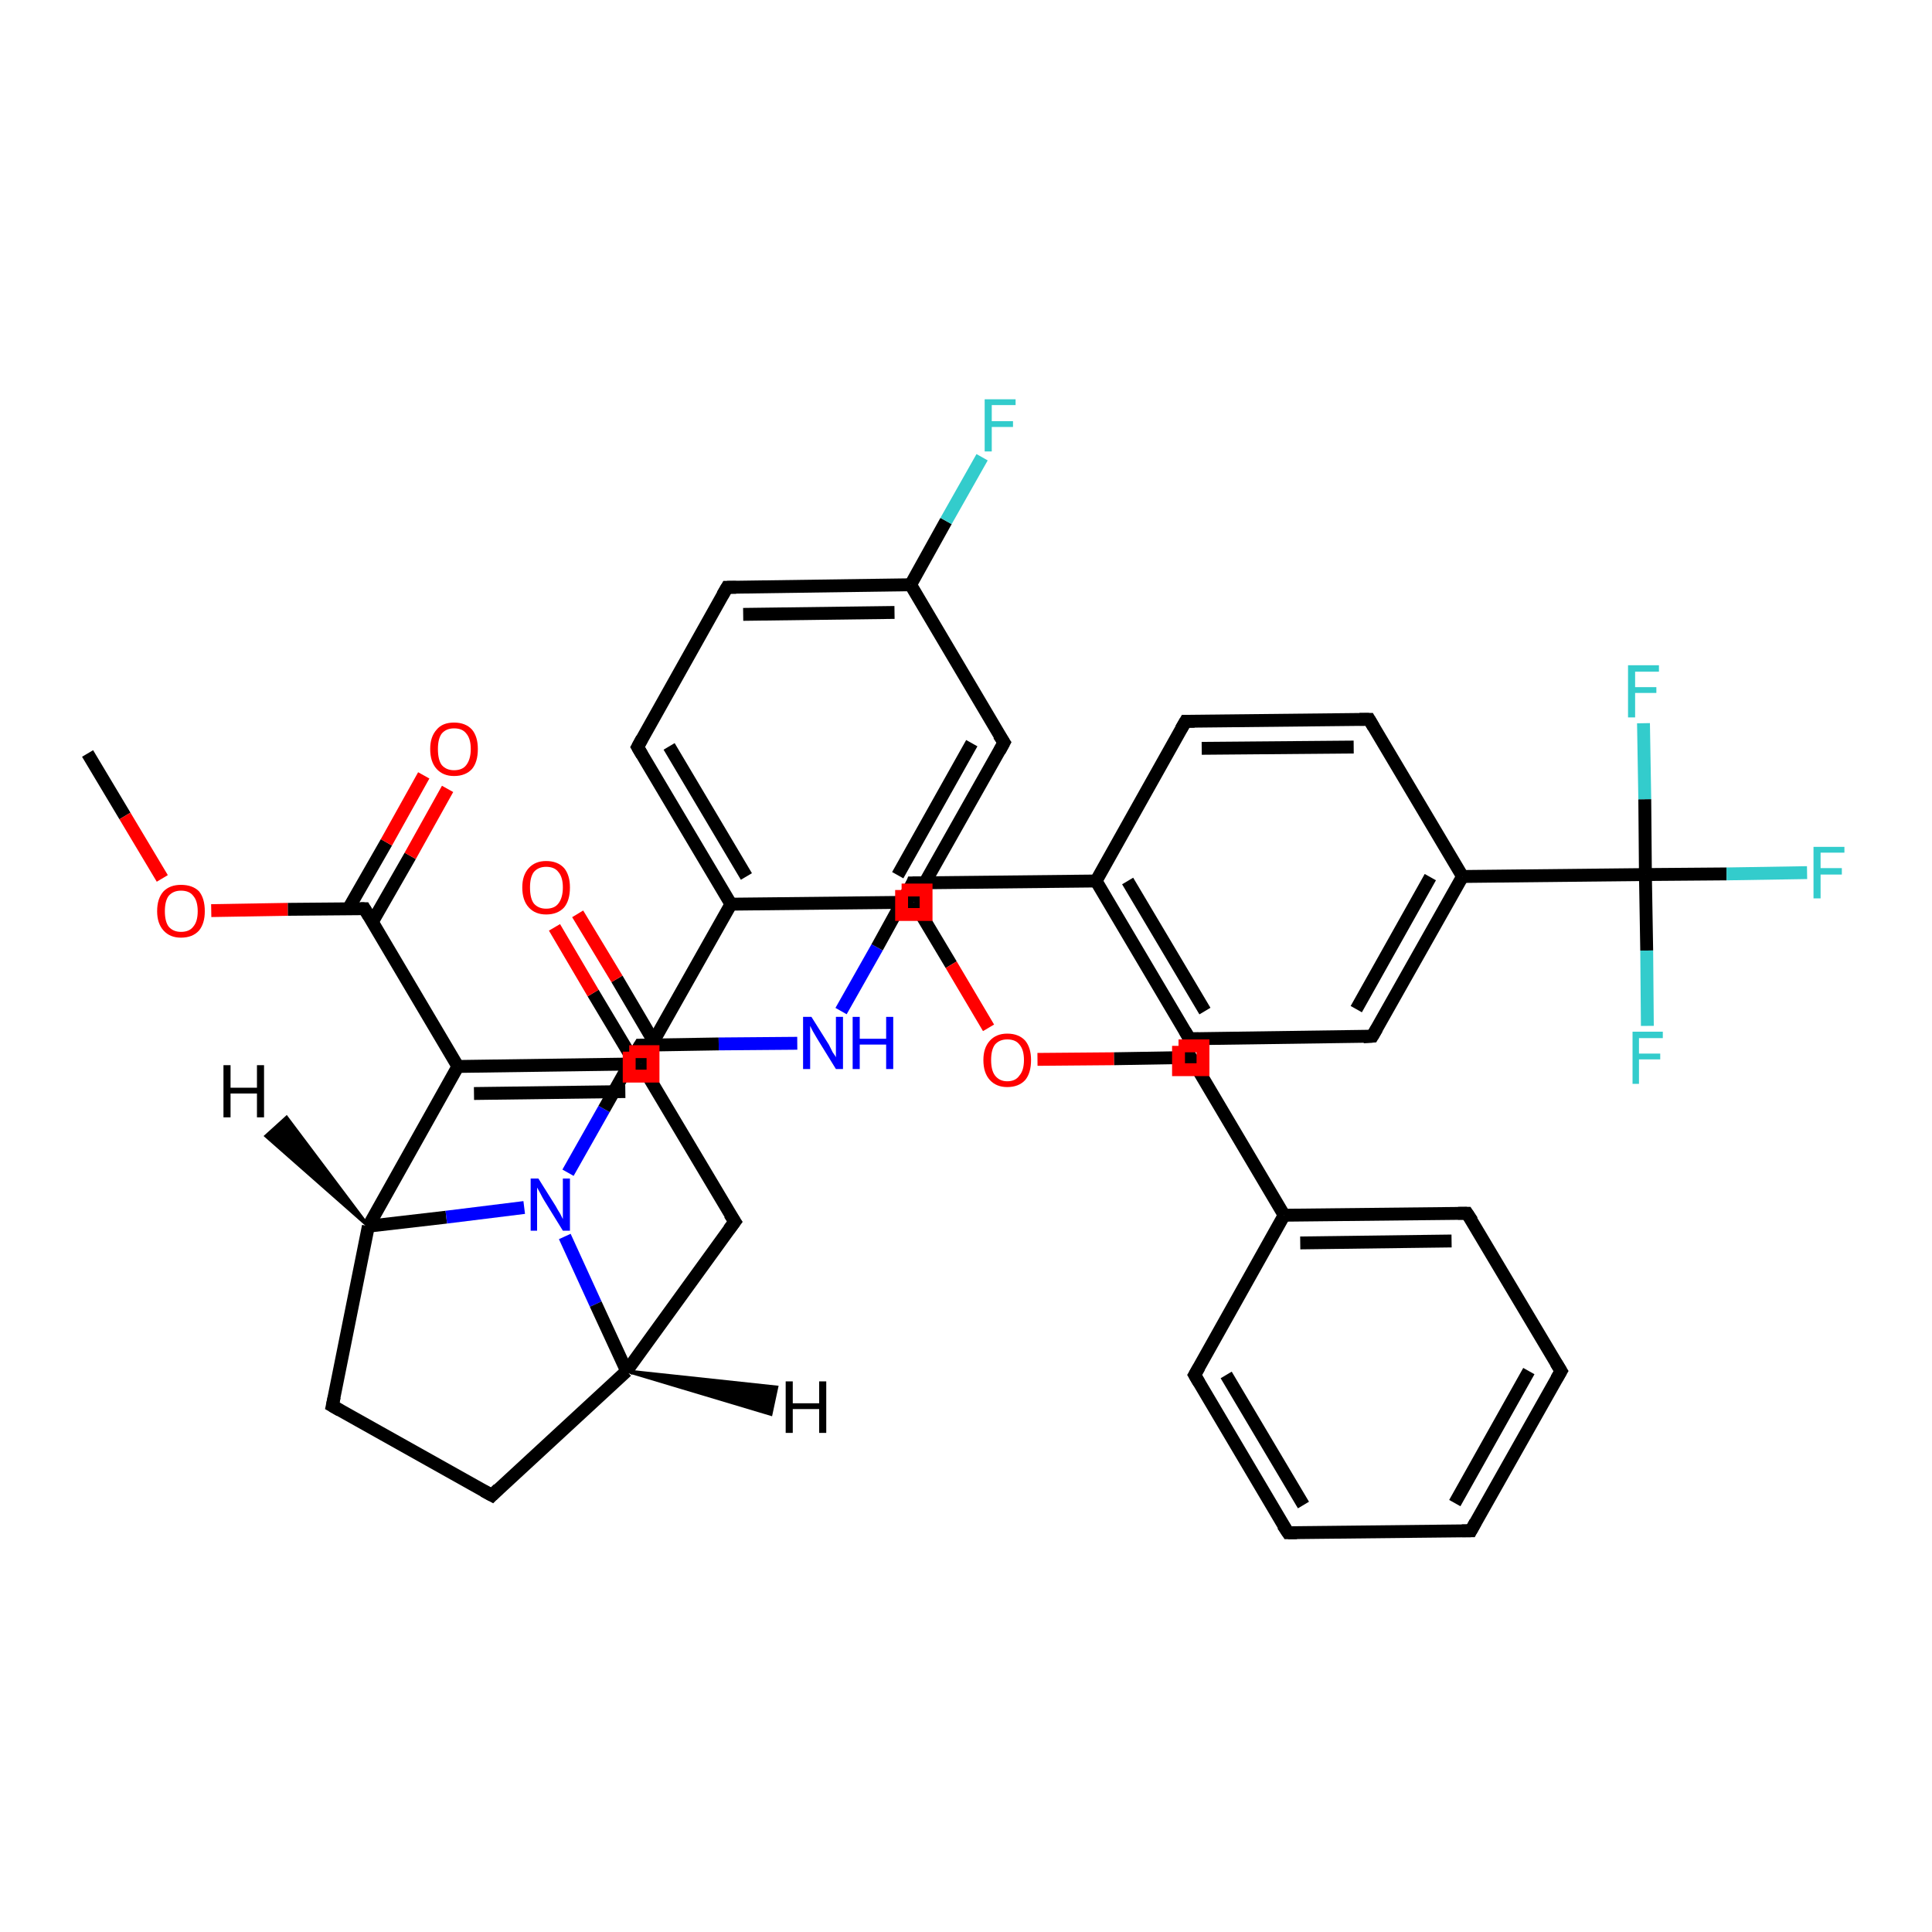 <?xml version='1.0' encoding='iso-8859-1'?>
<svg version='1.1' baseProfile='full'
              xmlns='http://www.w3.org/2000/svg'
                      xmlns:rdkit='http://www.rdkit.org/xml'
                      xmlns:xlink='http://www.w3.org/1999/xlink'
                  xml:space='preserve'
width='300px' height='300px' viewBox='0 0 300 300'>
<!-- END OF HEADER -->
<rect style='opacity:1.0;fill:#FFFFFF;stroke:none' width='300.0' height='300.0' x='0.0' y='0.0'> </rect>
<path class='bond-0 atom-0 atom-1' d='M 13.6,117.0 L 19.4,126.7' style='fill:none;fill-rule:evenodd;stroke:#000000;stroke-width:2.0px;stroke-linecap:butt;stroke-linejoin:miter;stroke-opacity:1' />
<path class='bond-0 atom-0 atom-1' d='M 19.4,126.7 L 25.2,136.4' style='fill:none;fill-rule:evenodd;stroke:#FF0000;stroke-width:2.0px;stroke-linecap:butt;stroke-linejoin:miter;stroke-opacity:1' />
<path class='bond-1 atom-1 atom-2' d='M 32.8,141.4 L 44.7,141.2' style='fill:none;fill-rule:evenodd;stroke:#FF0000;stroke-width:2.0px;stroke-linecap:butt;stroke-linejoin:miter;stroke-opacity:1' />
<path class='bond-1 atom-1 atom-2' d='M 44.7,141.2 L 56.6,141.1' style='fill:none;fill-rule:evenodd;stroke:#000000;stroke-width:2.0px;stroke-linecap:butt;stroke-linejoin:miter;stroke-opacity:1' />
<path class='bond-2 atom-2 atom-3' d='M 57.8,143.2 L 63.7,132.9' style='fill:none;fill-rule:evenodd;stroke:#000000;stroke-width:2.0px;stroke-linecap:butt;stroke-linejoin:miter;stroke-opacity:1' />
<path class='bond-2 atom-2 atom-3' d='M 63.7,132.9 L 69.5,122.5' style='fill:none;fill-rule:evenodd;stroke:#FF0000;stroke-width:2.0px;stroke-linecap:butt;stroke-linejoin:miter;stroke-opacity:1' />
<path class='bond-2 atom-2 atom-3' d='M 54.1,141.1 L 60.0,130.8' style='fill:none;fill-rule:evenodd;stroke:#000000;stroke-width:2.0px;stroke-linecap:butt;stroke-linejoin:miter;stroke-opacity:1' />
<path class='bond-2 atom-2 atom-3' d='M 60.0,130.8 L 65.8,120.4' style='fill:none;fill-rule:evenodd;stroke:#FF0000;stroke-width:2.0px;stroke-linecap:butt;stroke-linejoin:miter;stroke-opacity:1' />
<path class='bond-3 atom-2 atom-4' d='M 56.6,141.1 L 71.1,165.6' style='fill:none;fill-rule:evenodd;stroke:#000000;stroke-width:2.0px;stroke-linecap:butt;stroke-linejoin:miter;stroke-opacity:1' />
<path class='bond-4 atom-4 atom-5' d='M 71.1,165.6 L 99.5,165.2' style='fill:none;fill-rule:evenodd;stroke:#000000;stroke-width:2.0px;stroke-linecap:butt;stroke-linejoin:miter;stroke-opacity:1' />
<path class='bond-4 atom-4 atom-5' d='M 73.6,169.8 L 97.1,169.5' style='fill:none;fill-rule:evenodd;stroke:#000000;stroke-width:2.0px;stroke-linecap:butt;stroke-linejoin:miter;stroke-opacity:1' />
<path class='bond-5 atom-5 atom-6' d='M 99.5,165.2 L 113.5,140.4' style='fill:none;fill-rule:evenodd;stroke:#000000;stroke-width:2.0px;stroke-linecap:butt;stroke-linejoin:miter;stroke-opacity:1' />
<path class='bond-6 atom-6 atom-7' d='M 113.5,140.4 L 99.0,116.0' style='fill:none;fill-rule:evenodd;stroke:#000000;stroke-width:2.0px;stroke-linecap:butt;stroke-linejoin:miter;stroke-opacity:1' />
<path class='bond-6 atom-6 atom-7' d='M 115.9,136.1 L 103.9,115.9' style='fill:none;fill-rule:evenodd;stroke:#000000;stroke-width:2.0px;stroke-linecap:butt;stroke-linejoin:miter;stroke-opacity:1' />
<path class='bond-7 atom-7 atom-8' d='M 99.0,116.0 L 112.9,91.2' style='fill:none;fill-rule:evenodd;stroke:#000000;stroke-width:2.0px;stroke-linecap:butt;stroke-linejoin:miter;stroke-opacity:1' />
<path class='bond-8 atom-8 atom-9' d='M 112.9,91.2 L 141.4,90.8' style='fill:none;fill-rule:evenodd;stroke:#000000;stroke-width:2.0px;stroke-linecap:butt;stroke-linejoin:miter;stroke-opacity:1' />
<path class='bond-8 atom-8 atom-9' d='M 115.4,95.4 L 138.9,95.1' style='fill:none;fill-rule:evenodd;stroke:#000000;stroke-width:2.0px;stroke-linecap:butt;stroke-linejoin:miter;stroke-opacity:1' />
<path class='bond-9 atom-9 atom-10' d='M 141.4,90.8 L 146.9,80.9' style='fill:none;fill-rule:evenodd;stroke:#000000;stroke-width:2.0px;stroke-linecap:butt;stroke-linejoin:miter;stroke-opacity:1' />
<path class='bond-9 atom-9 atom-10' d='M 146.9,80.9 L 152.5,71.0' style='fill:none;fill-rule:evenodd;stroke:#33CCCC;stroke-width:2.0px;stroke-linecap:butt;stroke-linejoin:miter;stroke-opacity:1' />
<path class='bond-10 atom-9 atom-11' d='M 141.4,90.8 L 155.9,115.3' style='fill:none;fill-rule:evenodd;stroke:#000000;stroke-width:2.0px;stroke-linecap:butt;stroke-linejoin:miter;stroke-opacity:1' />
<path class='bond-11 atom-11 atom-12' d='M 155.9,115.3 L 141.9,140.1' style='fill:none;fill-rule:evenodd;stroke:#000000;stroke-width:2.0px;stroke-linecap:butt;stroke-linejoin:miter;stroke-opacity:1' />
<path class='bond-11 atom-11 atom-12' d='M 150.9,115.4 L 139.4,135.9' style='fill:none;fill-rule:evenodd;stroke:#000000;stroke-width:2.0px;stroke-linecap:butt;stroke-linejoin:miter;stroke-opacity:1' />
<path class='bond-12 atom-12 atom-13' d='M 141.9,140.1 L 147.7,149.8' style='fill:none;fill-rule:evenodd;stroke:#000000;stroke-width:2.0px;stroke-linecap:butt;stroke-linejoin:miter;stroke-opacity:1' />
<path class='bond-12 atom-12 atom-13' d='M 147.7,149.8 L 153.5,159.6' style='fill:none;fill-rule:evenodd;stroke:#FF0000;stroke-width:2.0px;stroke-linecap:butt;stroke-linejoin:miter;stroke-opacity:1' />
<path class='bond-13 atom-13 atom-14' d='M 161.1,164.5 L 173.0,164.4' style='fill:none;fill-rule:evenodd;stroke:#FF0000;stroke-width:2.0px;stroke-linecap:butt;stroke-linejoin:miter;stroke-opacity:1' />
<path class='bond-13 atom-13 atom-14' d='M 173.0,164.4 L 184.9,164.2' style='fill:none;fill-rule:evenodd;stroke:#000000;stroke-width:2.0px;stroke-linecap:butt;stroke-linejoin:miter;stroke-opacity:1' />
<path class='bond-14 atom-14 atom-15' d='M 184.9,164.2 L 199.4,188.7' style='fill:none;fill-rule:evenodd;stroke:#000000;stroke-width:2.0px;stroke-linecap:butt;stroke-linejoin:miter;stroke-opacity:1' />
<path class='bond-15 atom-15 atom-16' d='M 199.4,188.7 L 227.8,188.4' style='fill:none;fill-rule:evenodd;stroke:#000000;stroke-width:2.0px;stroke-linecap:butt;stroke-linejoin:miter;stroke-opacity:1' />
<path class='bond-15 atom-15 atom-16' d='M 201.9,193.0 L 225.4,192.7' style='fill:none;fill-rule:evenodd;stroke:#000000;stroke-width:2.0px;stroke-linecap:butt;stroke-linejoin:miter;stroke-opacity:1' />
<path class='bond-16 atom-16 atom-17' d='M 227.8,188.4 L 242.4,212.9' style='fill:none;fill-rule:evenodd;stroke:#000000;stroke-width:2.0px;stroke-linecap:butt;stroke-linejoin:miter;stroke-opacity:1' />
<path class='bond-17 atom-17 atom-18' d='M 242.4,212.9 L 228.4,237.7' style='fill:none;fill-rule:evenodd;stroke:#000000;stroke-width:2.0px;stroke-linecap:butt;stroke-linejoin:miter;stroke-opacity:1' />
<path class='bond-17 atom-17 atom-18' d='M 237.4,212.9 L 225.9,233.4' style='fill:none;fill-rule:evenodd;stroke:#000000;stroke-width:2.0px;stroke-linecap:butt;stroke-linejoin:miter;stroke-opacity:1' />
<path class='bond-18 atom-18 atom-19' d='M 228.4,237.7 L 200.0,238.0' style='fill:none;fill-rule:evenodd;stroke:#000000;stroke-width:2.0px;stroke-linecap:butt;stroke-linejoin:miter;stroke-opacity:1' />
<path class='bond-19 atom-19 atom-20' d='M 200.0,238.0 L 185.5,213.5' style='fill:none;fill-rule:evenodd;stroke:#000000;stroke-width:2.0px;stroke-linecap:butt;stroke-linejoin:miter;stroke-opacity:1' />
<path class='bond-19 atom-19 atom-20' d='M 202.4,233.7 L 190.4,213.5' style='fill:none;fill-rule:evenodd;stroke:#000000;stroke-width:2.0px;stroke-linecap:butt;stroke-linejoin:miter;stroke-opacity:1' />
<path class='bond-20 atom-5 atom-21' d='M 99.5,165.2 L 114.1,189.7' style='fill:none;fill-rule:evenodd;stroke:#000000;stroke-width:2.0px;stroke-linecap:butt;stroke-linejoin:miter;stroke-opacity:1' />
<path class='bond-21 atom-21 atom-22' d='M 114.1,189.7 L 97.3,212.9' style='fill:none;fill-rule:evenodd;stroke:#000000;stroke-width:2.0px;stroke-linecap:butt;stroke-linejoin:miter;stroke-opacity:1' />
<path class='bond-22 atom-22 atom-23' d='M 97.3,212.9 L 76.4,232.2' style='fill:none;fill-rule:evenodd;stroke:#000000;stroke-width:2.0px;stroke-linecap:butt;stroke-linejoin:miter;stroke-opacity:1' />
<path class='bond-23 atom-23 atom-24' d='M 76.4,232.2 L 51.6,218.3' style='fill:none;fill-rule:evenodd;stroke:#000000;stroke-width:2.0px;stroke-linecap:butt;stroke-linejoin:miter;stroke-opacity:1' />
<path class='bond-24 atom-24 atom-25' d='M 51.6,218.3 L 57.2,190.4' style='fill:none;fill-rule:evenodd;stroke:#000000;stroke-width:2.0px;stroke-linecap:butt;stroke-linejoin:miter;stroke-opacity:1' />
<path class='bond-25 atom-25 atom-26' d='M 57.2,190.4 L 69.3,189.0' style='fill:none;fill-rule:evenodd;stroke:#000000;stroke-width:2.0px;stroke-linecap:butt;stroke-linejoin:miter;stroke-opacity:1' />
<path class='bond-25 atom-25 atom-26' d='M 69.3,189.0 L 81.4,187.5' style='fill:none;fill-rule:evenodd;stroke:#0000FF;stroke-width:2.0px;stroke-linecap:butt;stroke-linejoin:miter;stroke-opacity:1' />
<path class='bond-26 atom-26 atom-27' d='M 88.2,182.1 L 93.8,172.2' style='fill:none;fill-rule:evenodd;stroke:#0000FF;stroke-width:2.0px;stroke-linecap:butt;stroke-linejoin:miter;stroke-opacity:1' />
<path class='bond-26 atom-26 atom-27' d='M 93.8,172.2 L 99.4,162.3' style='fill:none;fill-rule:evenodd;stroke:#000000;stroke-width:2.0px;stroke-linecap:butt;stroke-linejoin:miter;stroke-opacity:1' />
<path class='bond-27 atom-27 atom-28' d='M 101.8,162.2 L 95.8,152.0' style='fill:none;fill-rule:evenodd;stroke:#000000;stroke-width:2.0px;stroke-linecap:butt;stroke-linejoin:miter;stroke-opacity:1' />
<path class='bond-27 atom-27 atom-28' d='M 95.8,152.0 L 89.7,141.9' style='fill:none;fill-rule:evenodd;stroke:#FF0000;stroke-width:2.0px;stroke-linecap:butt;stroke-linejoin:miter;stroke-opacity:1' />
<path class='bond-27 atom-27 atom-28' d='M 98.2,164.4 L 92.1,154.2' style='fill:none;fill-rule:evenodd;stroke:#000000;stroke-width:2.0px;stroke-linecap:butt;stroke-linejoin:miter;stroke-opacity:1' />
<path class='bond-27 atom-27 atom-28' d='M 92.1,154.2 L 86.1,144.0' style='fill:none;fill-rule:evenodd;stroke:#FF0000;stroke-width:2.0px;stroke-linecap:butt;stroke-linejoin:miter;stroke-opacity:1' />
<path class='bond-28 atom-27 atom-29' d='M 99.4,162.3 L 111.6,162.1' style='fill:none;fill-rule:evenodd;stroke:#000000;stroke-width:2.0px;stroke-linecap:butt;stroke-linejoin:miter;stroke-opacity:1' />
<path class='bond-28 atom-27 atom-29' d='M 111.6,162.1 L 123.8,162.0' style='fill:none;fill-rule:evenodd;stroke:#0000FF;stroke-width:2.0px;stroke-linecap:butt;stroke-linejoin:miter;stroke-opacity:1' />
<path class='bond-29 atom-29 atom-30' d='M 130.6,157.0 L 136.2,147.1' style='fill:none;fill-rule:evenodd;stroke:#0000FF;stroke-width:2.0px;stroke-linecap:butt;stroke-linejoin:miter;stroke-opacity:1' />
<path class='bond-29 atom-29 atom-30' d='M 136.2,147.1 L 141.7,137.1' style='fill:none;fill-rule:evenodd;stroke:#000000;stroke-width:2.0px;stroke-linecap:butt;stroke-linejoin:miter;stroke-opacity:1' />
<path class='bond-30 atom-30 atom-31' d='M 141.7,137.1 L 170.2,136.8' style='fill:none;fill-rule:evenodd;stroke:#000000;stroke-width:2.0px;stroke-linecap:butt;stroke-linejoin:miter;stroke-opacity:1' />
<path class='bond-31 atom-31 atom-32' d='M 170.2,136.8 L 184.7,161.3' style='fill:none;fill-rule:evenodd;stroke:#000000;stroke-width:2.0px;stroke-linecap:butt;stroke-linejoin:miter;stroke-opacity:1' />
<path class='bond-31 atom-31 atom-32' d='M 175.1,136.8 L 187.1,157.0' style='fill:none;fill-rule:evenodd;stroke:#000000;stroke-width:2.0px;stroke-linecap:butt;stroke-linejoin:miter;stroke-opacity:1' />
<path class='bond-32 atom-32 atom-33' d='M 184.7,161.3 L 213.1,160.9' style='fill:none;fill-rule:evenodd;stroke:#000000;stroke-width:2.0px;stroke-linecap:butt;stroke-linejoin:miter;stroke-opacity:1' />
<path class='bond-33 atom-33 atom-34' d='M 213.1,160.9 L 227.1,136.1' style='fill:none;fill-rule:evenodd;stroke:#000000;stroke-width:2.0px;stroke-linecap:butt;stroke-linejoin:miter;stroke-opacity:1' />
<path class='bond-33 atom-33 atom-34' d='M 210.6,156.7 L 222.1,136.2' style='fill:none;fill-rule:evenodd;stroke:#000000;stroke-width:2.0px;stroke-linecap:butt;stroke-linejoin:miter;stroke-opacity:1' />
<path class='bond-34 atom-34 atom-35' d='M 227.1,136.1 L 255.5,135.8' style='fill:none;fill-rule:evenodd;stroke:#000000;stroke-width:2.0px;stroke-linecap:butt;stroke-linejoin:miter;stroke-opacity:1' />
<path class='bond-35 atom-35 atom-36' d='M 255.5,135.8 L 268.1,135.7' style='fill:none;fill-rule:evenodd;stroke:#000000;stroke-width:2.0px;stroke-linecap:butt;stroke-linejoin:miter;stroke-opacity:1' />
<path class='bond-35 atom-35 atom-36' d='M 268.1,135.7 L 280.6,135.5' style='fill:none;fill-rule:evenodd;stroke:#33CCCC;stroke-width:2.0px;stroke-linecap:butt;stroke-linejoin:miter;stroke-opacity:1' />
<path class='bond-36 atom-35 atom-37' d='M 255.5,135.8 L 255.7,147.6' style='fill:none;fill-rule:evenodd;stroke:#000000;stroke-width:2.0px;stroke-linecap:butt;stroke-linejoin:miter;stroke-opacity:1' />
<path class='bond-36 atom-35 atom-37' d='M 255.7,147.6 L 255.8,159.3' style='fill:none;fill-rule:evenodd;stroke:#33CCCC;stroke-width:2.0px;stroke-linecap:butt;stroke-linejoin:miter;stroke-opacity:1' />
<path class='bond-37 atom-35 atom-38' d='M 255.5,135.8 L 255.4,124.1' style='fill:none;fill-rule:evenodd;stroke:#000000;stroke-width:2.0px;stroke-linecap:butt;stroke-linejoin:miter;stroke-opacity:1' />
<path class='bond-37 atom-35 atom-38' d='M 255.4,124.1 L 255.2,112.3' style='fill:none;fill-rule:evenodd;stroke:#33CCCC;stroke-width:2.0px;stroke-linecap:butt;stroke-linejoin:miter;stroke-opacity:1' />
<path class='bond-38 atom-34 atom-39' d='M 227.1,136.1 L 212.6,111.7' style='fill:none;fill-rule:evenodd;stroke:#000000;stroke-width:2.0px;stroke-linecap:butt;stroke-linejoin:miter;stroke-opacity:1' />
<path class='bond-39 atom-39 atom-40' d='M 212.6,111.7 L 184.1,112.0' style='fill:none;fill-rule:evenodd;stroke:#000000;stroke-width:2.0px;stroke-linecap:butt;stroke-linejoin:miter;stroke-opacity:1' />
<path class='bond-39 atom-39 atom-40' d='M 210.2,116.0 L 186.6,116.2' style='fill:none;fill-rule:evenodd;stroke:#000000;stroke-width:2.0px;stroke-linecap:butt;stroke-linejoin:miter;stroke-opacity:1' />
<path class='bond-40 atom-25 atom-4' d='M 57.2,190.4 L 71.1,165.6' style='fill:none;fill-rule:evenodd;stroke:#000000;stroke-width:2.0px;stroke-linecap:butt;stroke-linejoin:miter;stroke-opacity:1' />
<path class='bond-41 atom-40 atom-31' d='M 184.1,112.0 L 170.2,136.8' style='fill:none;fill-rule:evenodd;stroke:#000000;stroke-width:2.0px;stroke-linecap:butt;stroke-linejoin:miter;stroke-opacity:1' />
<path class='bond-42 atom-12 atom-6' d='M 141.9,140.1 L 113.5,140.4' style='fill:none;fill-rule:evenodd;stroke:#000000;stroke-width:2.0px;stroke-linecap:butt;stroke-linejoin:miter;stroke-opacity:1' />
<path class='bond-43 atom-20 atom-15' d='M 185.5,213.5 L 199.4,188.7' style='fill:none;fill-rule:evenodd;stroke:#000000;stroke-width:2.0px;stroke-linecap:butt;stroke-linejoin:miter;stroke-opacity:1' />
<path class='bond-44 atom-26 atom-22' d='M 87.7,192.0 L 92.5,202.5' style='fill:none;fill-rule:evenodd;stroke:#0000FF;stroke-width:2.0px;stroke-linecap:butt;stroke-linejoin:miter;stroke-opacity:1' />
<path class='bond-44 atom-26 atom-22' d='M 92.5,202.5 L 97.3,212.9' style='fill:none;fill-rule:evenodd;stroke:#000000;stroke-width:2.0px;stroke-linecap:butt;stroke-linejoin:miter;stroke-opacity:1' />
<path class='bond-45 atom-22 atom-41' d='M 97.3,212.9 L 120.6,215.4 L 119.7,219.6 Z' style='fill:#000000;fill-rule:evenodd;fill-opacity:1;stroke:#000000;stroke-width:0.5px;stroke-linecap:butt;stroke-linejoin:miter;stroke-opacity:1;' />
<path class='bond-46 atom-25 atom-42' d='M 57.2,190.4 L 41.3,176.4 L 44.5,173.5 Z' style='fill:#000000;fill-rule:evenodd;fill-opacity:1;stroke:#000000;stroke-width:0.5px;stroke-linecap:butt;stroke-linejoin:miter;stroke-opacity:1;' />
<path d='M 56.0,141.1 L 56.6,141.1 L 57.3,142.3' style='fill:none;stroke:#000000;stroke-width:2.0px;stroke-linecap:butt;stroke-linejoin:miter;stroke-opacity:1;' />
<path d='M 99.7,117.2 L 99.0,116.0 L 99.7,114.7' style='fill:none;stroke:#000000;stroke-width:2.0px;stroke-linecap:butt;stroke-linejoin:miter;stroke-opacity:1;' />
<path d='M 112.2,92.4 L 112.9,91.2 L 114.3,91.2' style='fill:none;stroke:#000000;stroke-width:2.0px;stroke-linecap:butt;stroke-linejoin:miter;stroke-opacity:1;' />
<path d='M 155.1,114.1 L 155.9,115.3 L 155.2,116.6' style='fill:none;stroke:#000000;stroke-width:2.0px;stroke-linecap:butt;stroke-linejoin:miter;stroke-opacity:1;' />
<path d='M 184.3,164.3 L 184.9,164.2 L 185.6,165.5' style='fill:none;stroke:#000000;stroke-width:2.0px;stroke-linecap:butt;stroke-linejoin:miter;stroke-opacity:1;' />
<path d='M 226.4,188.4 L 227.8,188.4 L 228.6,189.6' style='fill:none;stroke:#000000;stroke-width:2.0px;stroke-linecap:butt;stroke-linejoin:miter;stroke-opacity:1;' />
<path d='M 241.6,211.6 L 242.4,212.9 L 241.7,214.1' style='fill:none;stroke:#000000;stroke-width:2.0px;stroke-linecap:butt;stroke-linejoin:miter;stroke-opacity:1;' />
<path d='M 229.1,236.4 L 228.4,237.7 L 227.0,237.7' style='fill:none;stroke:#000000;stroke-width:2.0px;stroke-linecap:butt;stroke-linejoin:miter;stroke-opacity:1;' />
<path d='M 201.4,238.0 L 200.0,238.0 L 199.2,236.8' style='fill:none;stroke:#000000;stroke-width:2.0px;stroke-linecap:butt;stroke-linejoin:miter;stroke-opacity:1;' />
<path d='M 186.2,214.7 L 185.5,213.5 L 186.2,212.3' style='fill:none;stroke:#000000;stroke-width:2.0px;stroke-linecap:butt;stroke-linejoin:miter;stroke-opacity:1;' />
<path d='M 113.3,188.5 L 114.1,189.7 L 113.2,190.9' style='fill:none;stroke:#000000;stroke-width:2.0px;stroke-linecap:butt;stroke-linejoin:miter;stroke-opacity:1;' />
<path d='M 77.4,231.2 L 76.4,232.2 L 75.1,231.5' style='fill:none;stroke:#000000;stroke-width:2.0px;stroke-linecap:butt;stroke-linejoin:miter;stroke-opacity:1;' />
<path d='M 52.8,219.0 L 51.6,218.3 L 51.9,216.9' style='fill:none;stroke:#000000;stroke-width:2.0px;stroke-linecap:butt;stroke-linejoin:miter;stroke-opacity:1;' />
<path d='M 99.1,162.8 L 99.4,162.3 L 100.0,162.3' style='fill:none;stroke:#000000;stroke-width:2.0px;stroke-linecap:butt;stroke-linejoin:miter;stroke-opacity:1;' />
<path d='M 141.5,137.6 L 141.7,137.1 L 143.2,137.1' style='fill:none;stroke:#000000;stroke-width:2.0px;stroke-linecap:butt;stroke-linejoin:miter;stroke-opacity:1;' />
<path d='M 184.0,160.1 L 184.7,161.3 L 186.1,161.3' style='fill:none;stroke:#000000;stroke-width:2.0px;stroke-linecap:butt;stroke-linejoin:miter;stroke-opacity:1;' />
<path d='M 211.7,161.0 L 213.1,160.9 L 213.8,159.7' style='fill:none;stroke:#000000;stroke-width:2.0px;stroke-linecap:butt;stroke-linejoin:miter;stroke-opacity:1;' />
<path d='M 213.3,112.9 L 212.6,111.7 L 211.1,111.7' style='fill:none;stroke:#000000;stroke-width:2.0px;stroke-linecap:butt;stroke-linejoin:miter;stroke-opacity:1;' />
<path d='M 185.5,112.0 L 184.1,112.0 L 183.4,113.2' style='fill:none;stroke:#000000;stroke-width:2.0px;stroke-linecap:butt;stroke-linejoin:miter;stroke-opacity:1;' />
<path class='atom-1' d='M 24.4 141.5
Q 24.4 139.5, 25.4 138.4
Q 26.4 137.4, 28.1 137.4
Q 29.9 137.4, 30.9 138.4
Q 31.8 139.5, 31.8 141.5
Q 31.8 143.4, 30.9 144.5
Q 29.9 145.6, 28.1 145.6
Q 26.4 145.6, 25.4 144.5
Q 24.4 143.4, 24.4 141.5
M 28.1 144.7
Q 29.4 144.7, 30.0 143.9
Q 30.7 143.1, 30.7 141.5
Q 30.7 139.9, 30.0 139.1
Q 29.4 138.3, 28.1 138.3
Q 26.9 138.3, 26.2 139.1
Q 25.6 139.9, 25.6 141.5
Q 25.6 143.1, 26.2 143.9
Q 26.9 144.7, 28.1 144.7
' fill='#FF0000'/>
<path class='atom-3' d='M 66.8 116.3
Q 66.8 114.4, 67.8 113.3
Q 68.7 112.2, 70.5 112.2
Q 72.3 112.2, 73.3 113.3
Q 74.2 114.4, 74.2 116.3
Q 74.2 118.3, 73.3 119.4
Q 72.3 120.5, 70.5 120.5
Q 68.8 120.5, 67.8 119.4
Q 66.8 118.3, 66.8 116.3
M 70.5 119.6
Q 71.8 119.6, 72.4 118.8
Q 73.1 117.9, 73.1 116.3
Q 73.1 114.7, 72.4 113.9
Q 71.8 113.1, 70.5 113.1
Q 69.3 113.1, 68.6 113.9
Q 68.0 114.7, 68.0 116.3
Q 68.0 118.0, 68.6 118.8
Q 69.3 119.6, 70.5 119.6
' fill='#FF0000'/>
<path class='atom-10' d='M 152.9 62.0
L 157.7 62.0
L 157.7 62.9
L 154.0 62.9
L 154.0 65.4
L 157.3 65.4
L 157.3 66.3
L 154.0 66.3
L 154.0 70.1
L 152.9 70.1
L 152.9 62.0
' fill='#33CCCC'/>
<path class='atom-13' d='M 152.7 164.6
Q 152.7 162.7, 153.7 161.6
Q 154.7 160.5, 156.4 160.5
Q 158.2 160.5, 159.2 161.6
Q 160.1 162.7, 160.1 164.6
Q 160.1 166.6, 159.2 167.7
Q 158.2 168.8, 156.4 168.8
Q 154.7 168.8, 153.7 167.7
Q 152.7 166.6, 152.7 164.6
M 156.4 167.9
Q 157.7 167.9, 158.3 167.0
Q 159.0 166.2, 159.0 164.6
Q 159.0 163.0, 158.3 162.2
Q 157.7 161.4, 156.4 161.4
Q 155.2 161.4, 154.5 162.2
Q 153.9 163.0, 153.9 164.6
Q 153.9 166.2, 154.5 167.0
Q 155.2 167.9, 156.4 167.9
' fill='#FF0000'/>
<path class='atom-26' d='M 83.6 183.0
L 86.3 187.3
Q 86.5 187.7, 87.0 188.5
Q 87.4 189.3, 87.4 189.3
L 87.4 183.0
L 88.5 183.0
L 88.5 191.1
L 87.4 191.1
L 84.5 186.4
Q 84.2 185.9, 83.9 185.3
Q 83.5 184.6, 83.4 184.4
L 83.4 191.1
L 82.4 191.1
L 82.4 183.0
L 83.6 183.0
' fill='#0000FF'/>
<path class='atom-28' d='M 81.1 137.8
Q 81.1 135.9, 82.1 134.8
Q 83.1 133.7, 84.8 133.7
Q 86.6 133.7, 87.6 134.8
Q 88.5 135.9, 88.5 137.8
Q 88.5 139.8, 87.6 140.9
Q 86.6 142.0, 84.8 142.0
Q 83.1 142.0, 82.1 140.9
Q 81.1 139.8, 81.1 137.8
M 84.8 141.1
Q 86.1 141.1, 86.7 140.3
Q 87.4 139.4, 87.4 137.8
Q 87.4 136.2, 86.7 135.4
Q 86.1 134.6, 84.8 134.6
Q 83.6 134.6, 82.9 135.4
Q 82.3 136.2, 82.3 137.8
Q 82.3 139.5, 82.9 140.3
Q 83.6 141.1, 84.8 141.1
' fill='#FF0000'/>
<path class='atom-29' d='M 126.0 157.9
L 128.7 162.2
Q 128.9 162.6, 129.3 163.4
Q 129.8 164.1, 129.8 164.2
L 129.8 157.9
L 130.9 157.9
L 130.9 166.0
L 129.8 166.0
L 126.9 161.3
Q 126.6 160.8, 126.2 160.1
Q 125.9 159.5, 125.8 159.3
L 125.8 166.0
L 124.7 166.0
L 124.7 157.9
L 126.0 157.9
' fill='#0000FF'/>
<path class='atom-29' d='M 132.4 157.9
L 133.5 157.9
L 133.5 161.3
L 137.6 161.3
L 137.6 157.9
L 138.7 157.9
L 138.7 166.0
L 137.6 166.0
L 137.6 162.2
L 133.5 162.2
L 133.5 166.0
L 132.4 166.0
L 132.4 157.9
' fill='#0000FF'/>
<path class='atom-36' d='M 281.6 131.5
L 286.4 131.5
L 286.4 132.4
L 282.7 132.4
L 282.7 134.8
L 286.0 134.8
L 286.0 135.8
L 282.7 135.8
L 282.7 139.5
L 281.6 139.5
L 281.6 131.5
' fill='#33CCCC'/>
<path class='atom-37' d='M 253.5 160.2
L 258.2 160.2
L 258.2 161.2
L 254.5 161.2
L 254.5 163.6
L 257.8 163.6
L 257.8 164.5
L 254.5 164.5
L 254.5 168.3
L 253.5 168.3
L 253.5 160.2
' fill='#33CCCC'/>
<path class='atom-38' d='M 252.8 103.3
L 257.6 103.3
L 257.6 104.3
L 253.9 104.3
L 253.9 106.7
L 257.2 106.7
L 257.2 107.6
L 253.9 107.6
L 253.9 111.4
L 252.8 111.4
L 252.8 103.3
' fill='#33CCCC'/>
<path class='atom-41' d='M 122.0 214.5
L 123.1 214.5
L 123.1 217.9
L 127.2 217.9
L 127.2 214.5
L 128.3 214.5
L 128.3 222.5
L 127.2 222.5
L 127.2 218.8
L 123.1 218.8
L 123.1 222.5
L 122.0 222.5
L 122.0 214.5
' fill='#000000'/>
<path class='atom-42' d='M 34.7 165.4
L 35.8 165.4
L 35.8 168.9
L 39.9 168.9
L 39.9 165.4
L 41.0 165.4
L 41.0 173.5
L 39.9 173.5
L 39.9 169.8
L 35.8 169.8
L 35.8 173.5
L 34.7 173.5
L 34.7 165.4
' fill='#000000'/>
<path class='atom-5' d='M 97.7,163.3 L 97.7,167.1 L 101.4,167.1 L 101.4,163.3 L 97.7,163.3' style='fill:none;stroke:#FF0000;stroke-width:2.0px;stroke-linecap:butt;stroke-linejoin:miter;stroke-opacity:1;' />
<path class='atom-12' d='M 140.0,138.2 L 140.0,142.0 L 143.8,142.0 L 143.8,138.2 L 140.0,138.2' style='fill:none;stroke:#FF0000;stroke-width:2.0px;stroke-linecap:butt;stroke-linejoin:miter;stroke-opacity:1;' />
<path class='atom-14' d='M 183.0,162.4 L 183.0,166.1 L 186.8,166.1 L 186.8,162.4 L 183.0,162.4' style='fill:none;stroke:#FF0000;stroke-width:2.0px;stroke-linecap:butt;stroke-linejoin:miter;stroke-opacity:1;' />
</svg>
